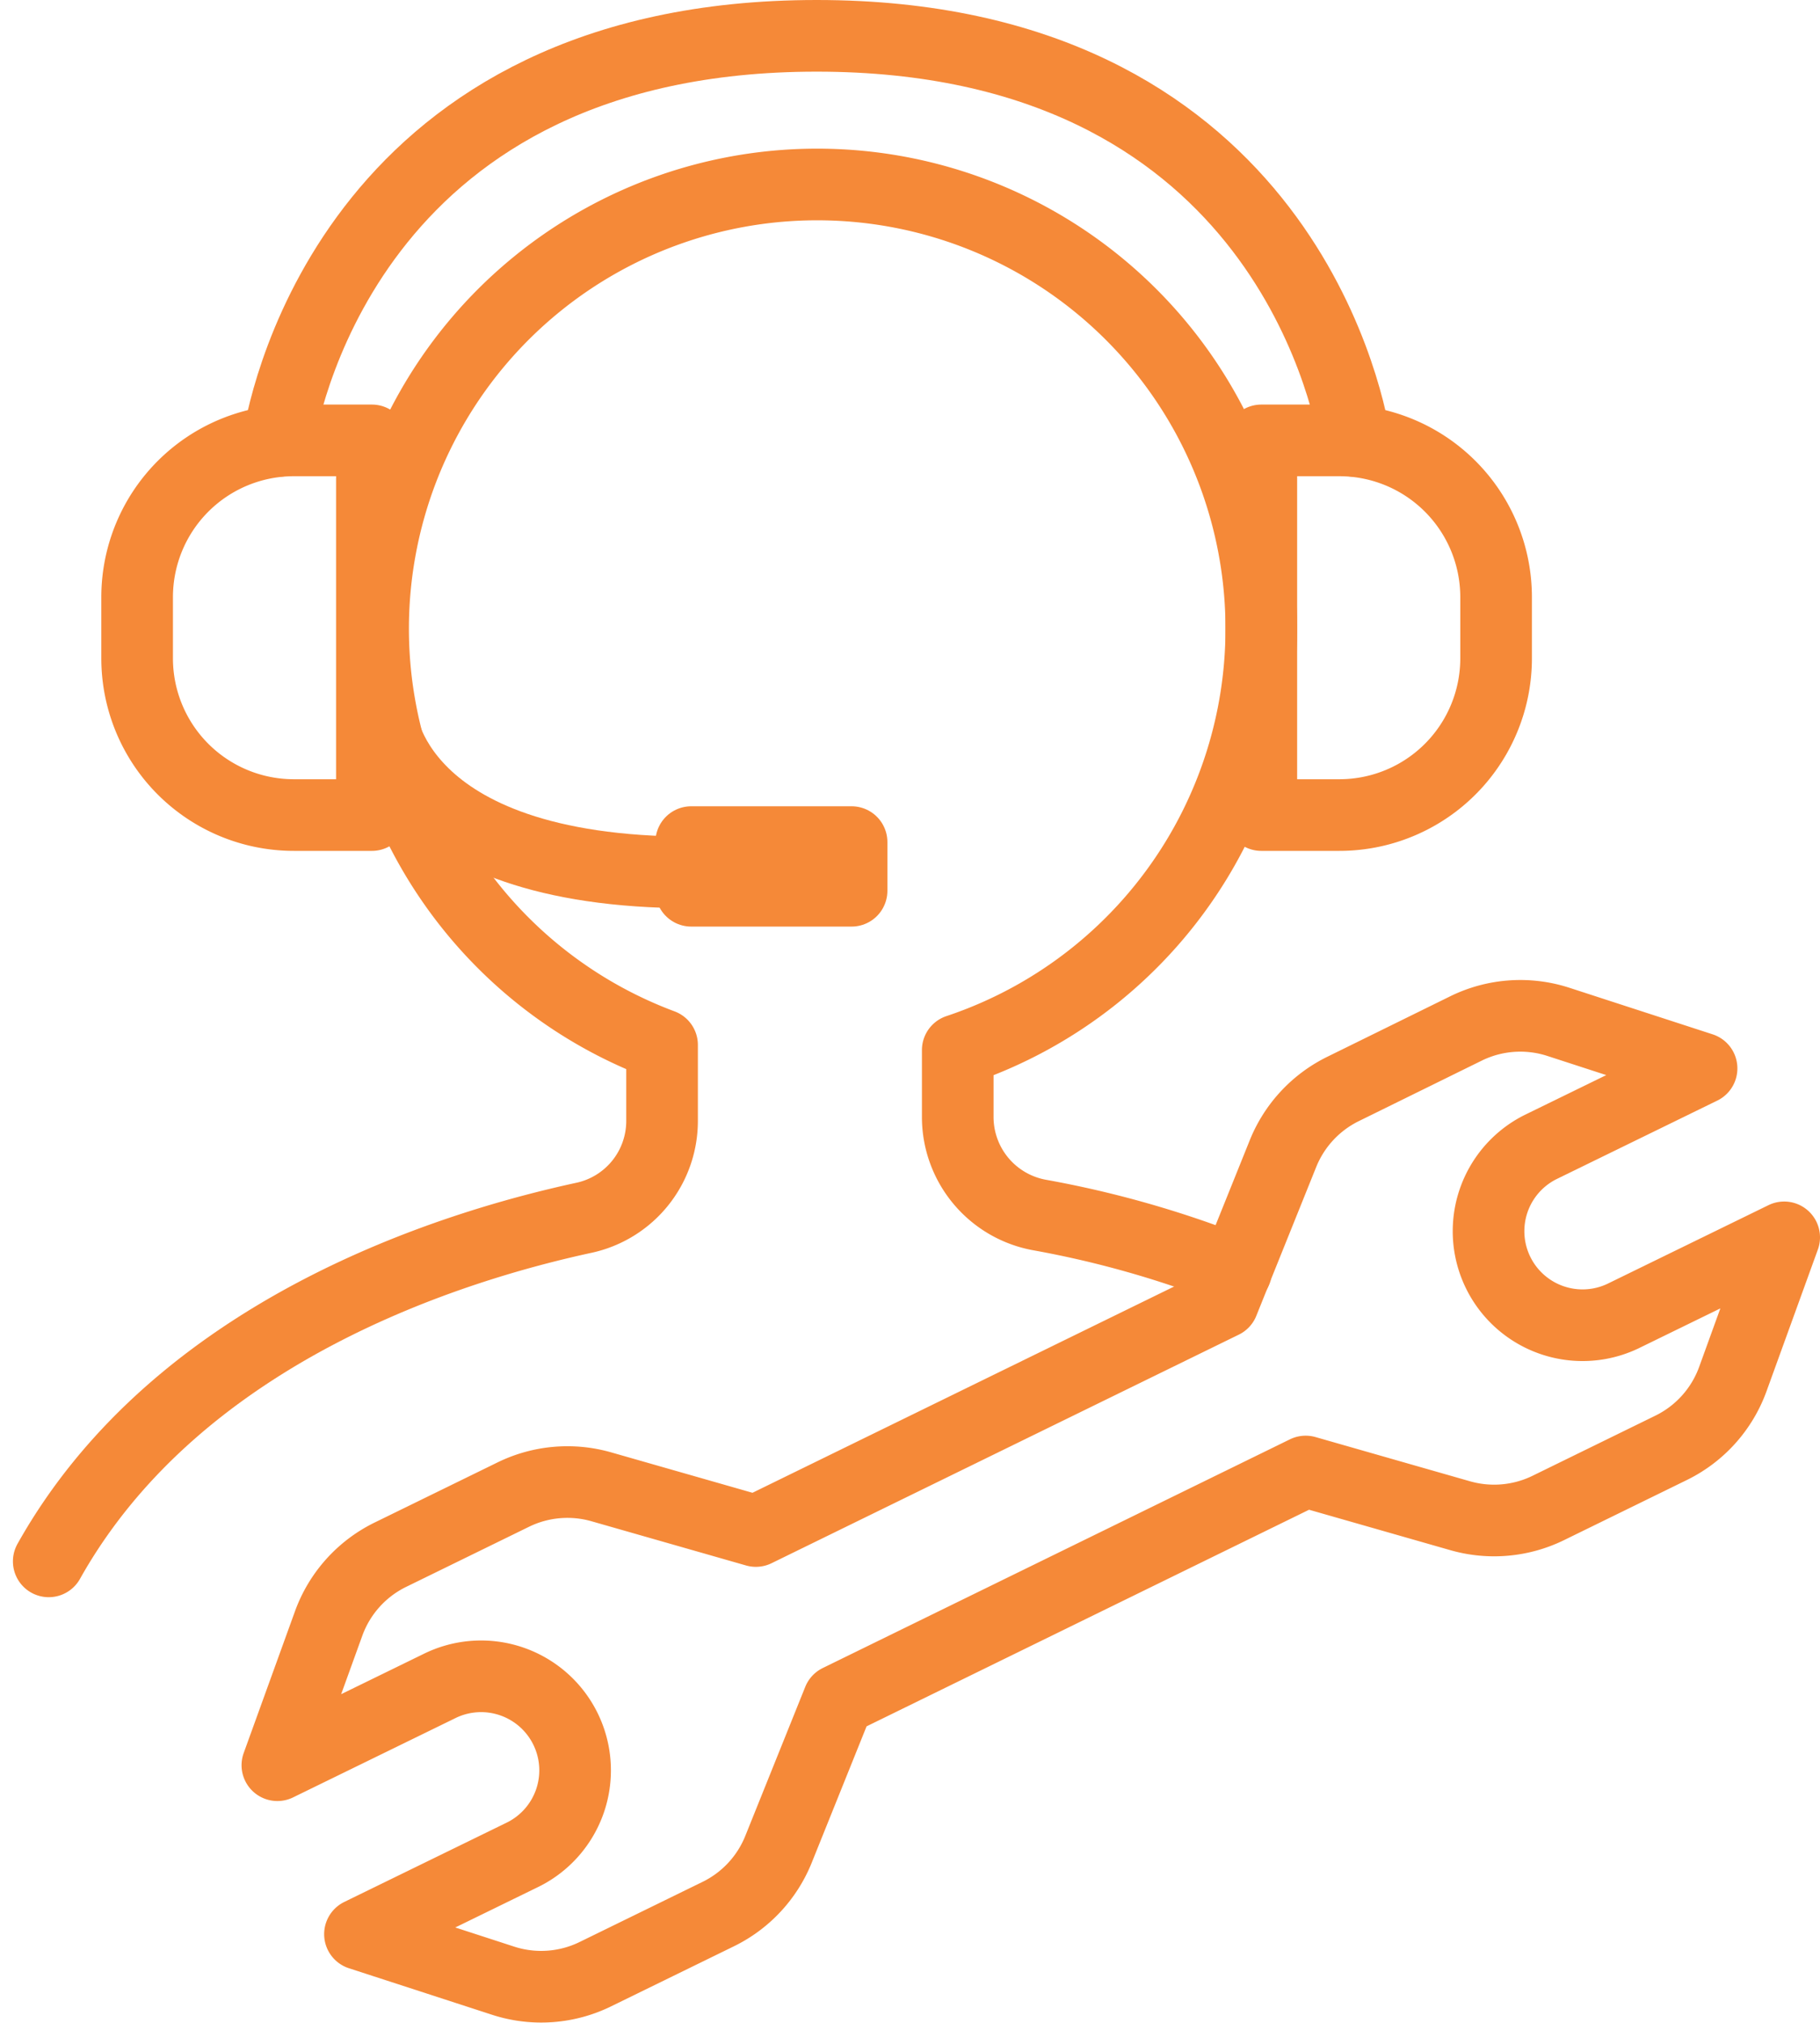 <svg xmlns="http://www.w3.org/2000/svg" width="50.818" height="56.465" viewBox="0 0 50.818 56.465"><g id="Grupo_12774" data-name="Grupo 12774" transform="translate(-857.639 -642)"><path id="Caminho_79552" data-name="Caminho 79552" d="M1,43.9c3.64-6.492,11.353-8.812,14.938-9.589a2.765,2.765,0,0,0,2.187-2.7V29.485a12.4,12.4,0,1,1,8.256.144v1.887a2.781,2.781,0,0,0,2.3,2.719A28.473,28.473,0,0,1,34.15,35.8" transform="translate(858 641.683)" fill="none" stroke="#f58938" stroke-linecap="round" stroke-linejoin="round" stroke-width="2"></path><path id="Caminho_79553" data-name="Caminho 79553" d="M36.587,43.182,40.9,44.416A3.443,3.443,0,0,0,43.36,44.2l3.431-1.679A3.442,3.442,0,0,0,48.515,40.6l1.433-3.954-4.506,2.2a2.625,2.625,0,0,1-2.306-4.716l4.505-2.2-4-1.3a3.441,3.441,0,0,0-2.572.182L37.638,32.5A3.443,3.443,0,0,0,35.957,34.3l-1.676,4.163-13.046,6.38-4.315-1.234a3.443,3.443,0,0,0-2.458.217l-3.431,1.678a3.441,3.441,0,0,0-1.724,1.919L7.875,51.38l4.506-2.2a2.625,2.625,0,1,1,2.306,4.716l-4.506,2.2,4,1.3a3.439,3.439,0,0,0,2.573-.183l3.432-1.678a3.442,3.442,0,0,0,1.681-1.806l1.675-4.163Z" transform="translate(857.509 639.893)" fill="none" stroke="#f58938" stroke-linecap="round" stroke-linejoin="round" stroke-width="2"></path><path id="Caminho_79554" data-name="Caminho 79554" d="M8.033,23.62h2.18V13.162H8.033a4.376,4.376,0,0,0-4.375,4.375v1.708A4.375,4.375,0,0,0,8.033,23.62Z" transform="translate(857.81 641.131)" fill="none" stroke="#f58938" stroke-linecap="round" stroke-linejoin="round" stroke-width="2"></path><path id="Caminho_79555" data-name="Caminho 79555" d="M39.645,23.62h-2.18V13.162h2.18a4.376,4.376,0,0,1,4.375,4.375v1.708A4.375,4.375,0,0,1,39.645,23.62Z" transform="translate(855.393 641.131)" fill="none" stroke="#f58938" stroke-linecap="round" stroke-linejoin="round" stroke-width="2"></path><path id="Caminho_79556" data-name="Caminho 79556" d="M37.976,12.309h-.009C37.744,10.935,35.655,1,22.934,1S8.124,10.935,7.9,12.309H7.892" transform="translate(857.507 642)" fill="none" stroke="#f58938" stroke-linecap="round" stroke-linejoin="round" stroke-width="2"></path><path id="Caminho_79557" data-name="Caminho 79557" d="M10.981,21.434s.312,4.379,8.67,4.379" transform="translate(857.286 640.539)" fill="none" stroke="#f58938" stroke-linecap="round" stroke-linejoin="round" stroke-width="2"></path><rect id="Ret&#xE2;ngulo_37118" data-name="Ret&#xE2;ngulo 37118" width="4.478" height="1.358" transform="translate(876.939 665.506)" fill="none" stroke="#f58938" stroke-linecap="round" stroke-linejoin="round" stroke-width="2"></rect></g></svg>